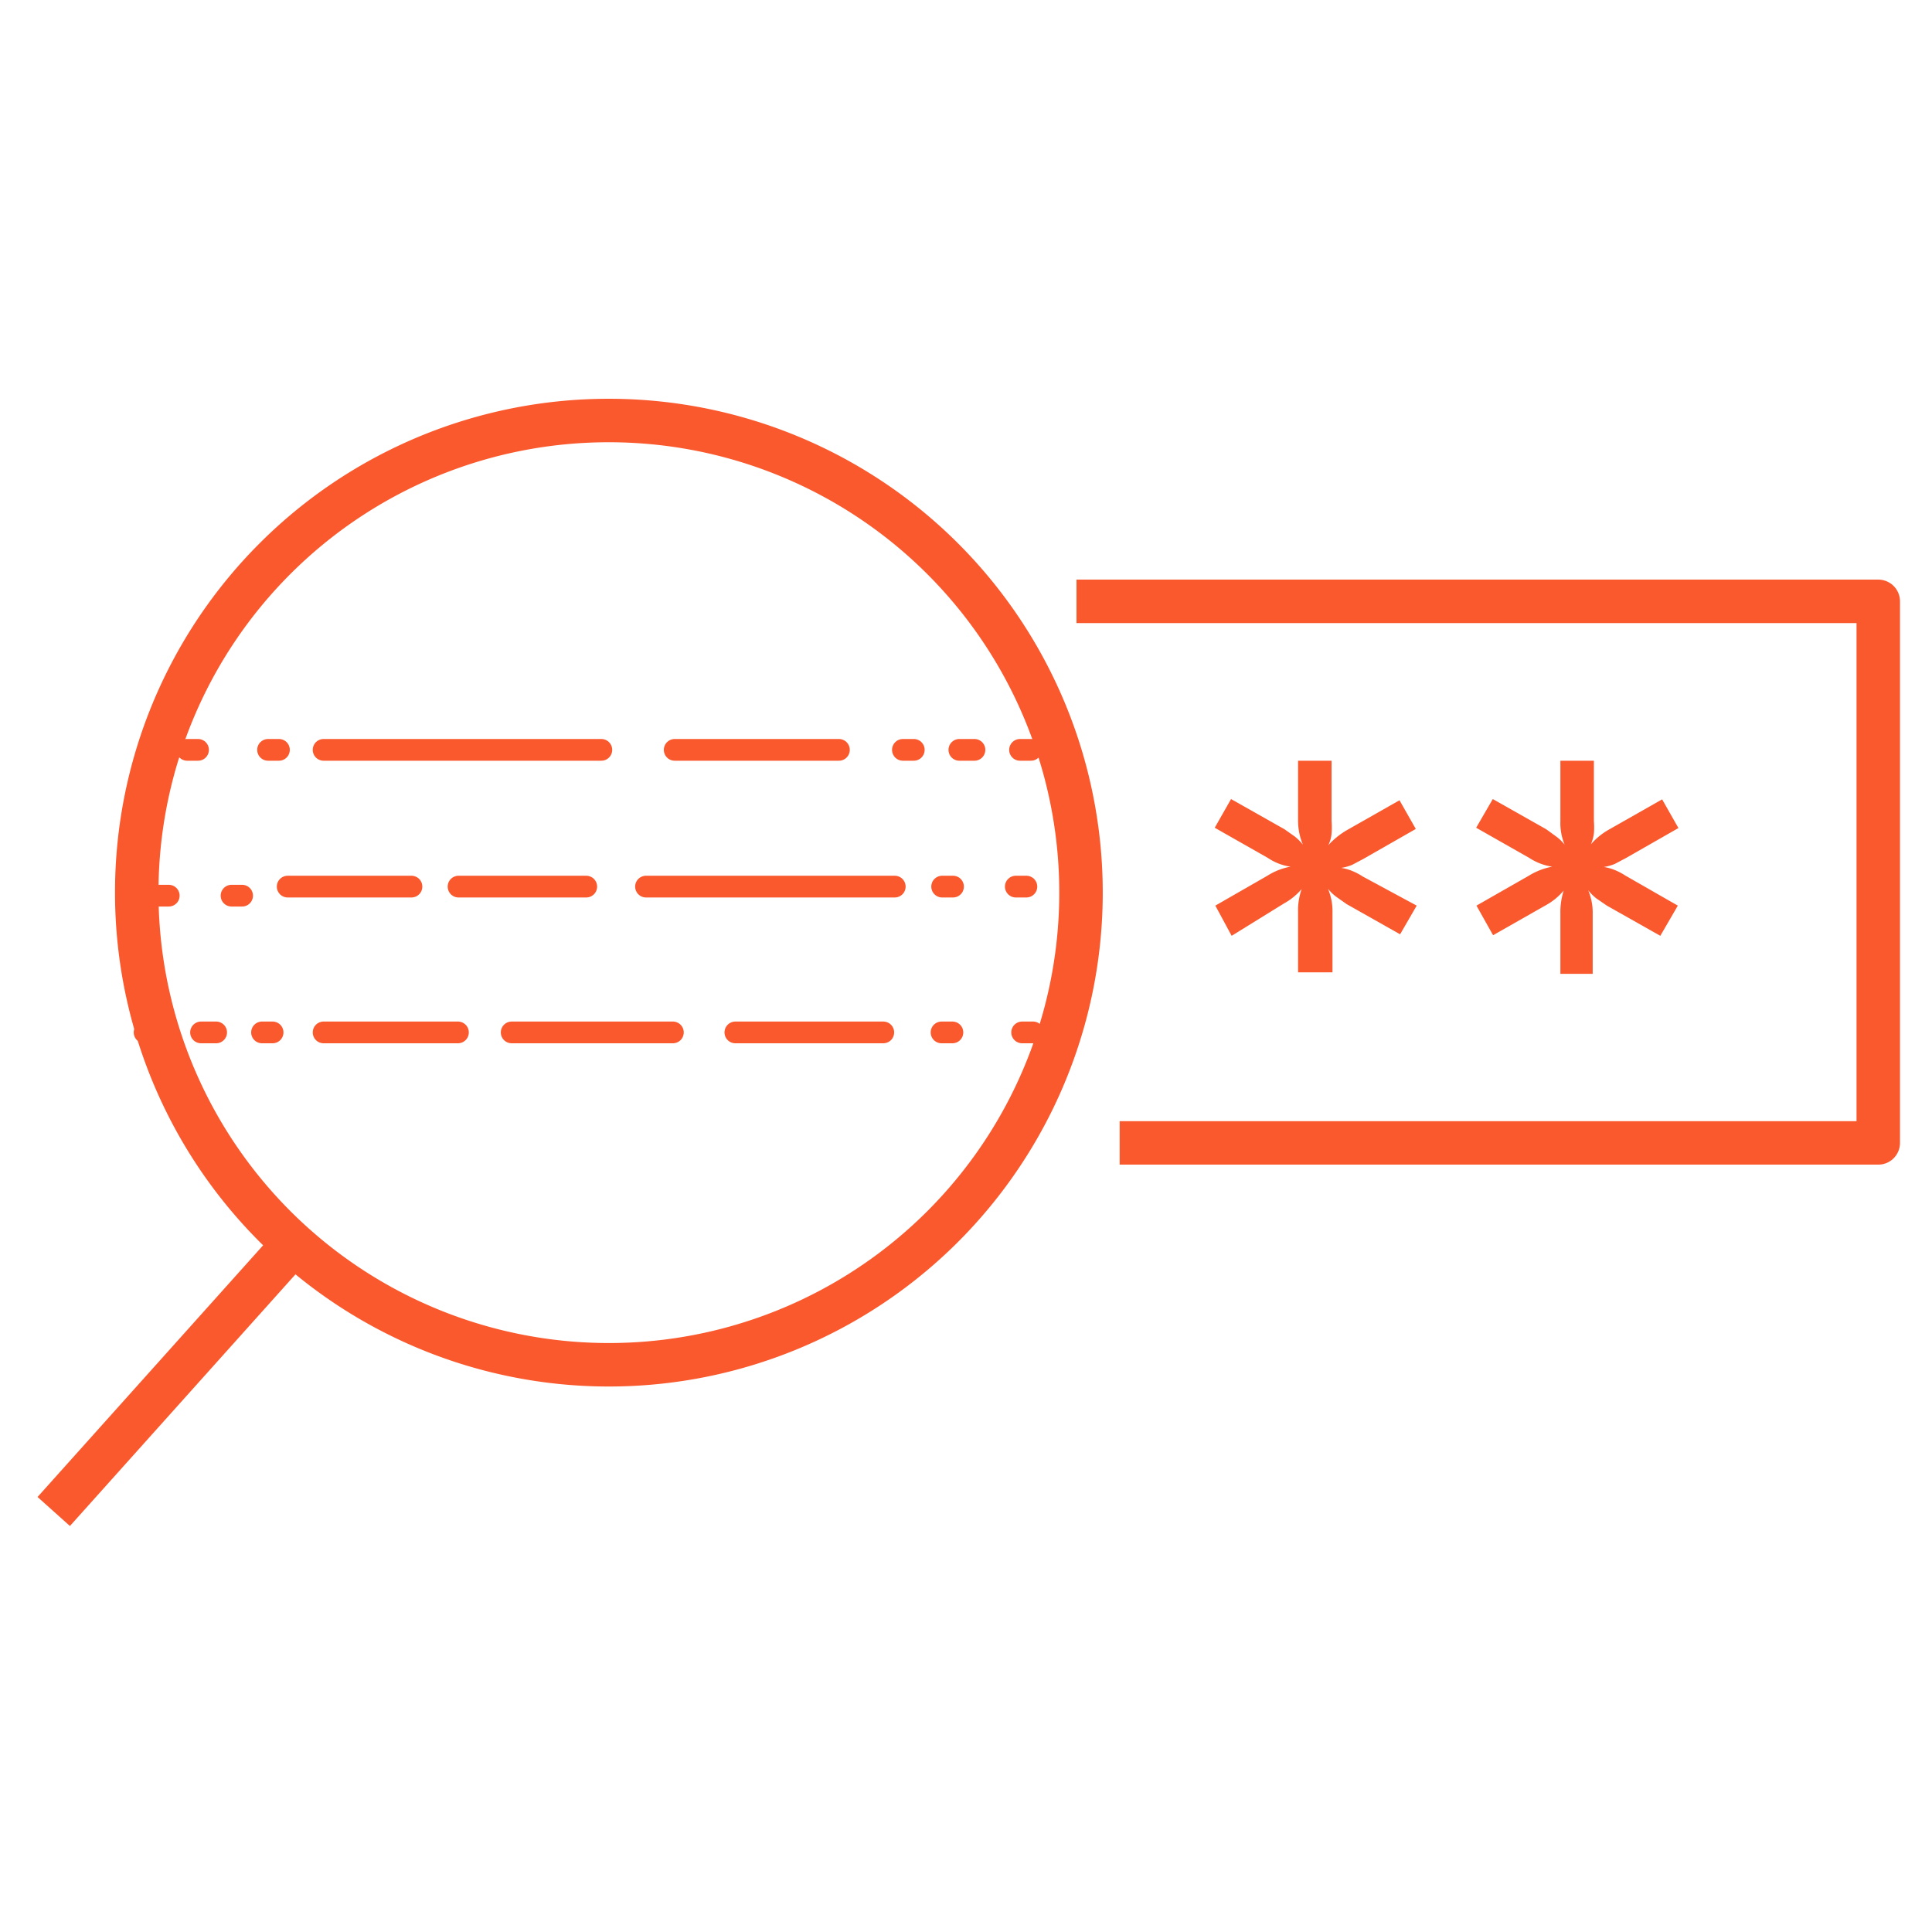 <svg id="Layer_1" data-name="Layer 1" xmlns="http://www.w3.org/2000/svg" viewBox="0 0 64 64"><defs><style>.cls-1,.cls-2,.cls-4,.cls-5,.cls-6{fill:none;stroke:#fa582d;}.cls-1,.cls-4{stroke-miterlimit:10;}.cls-1,.cls-2{stroke-width:1.44px;}.cls-2,.cls-5,.cls-6{stroke-linejoin:round;}.cls-3{fill:#fa582d;}.cls-4,.cls-5,.cls-6{stroke-linecap:round;stroke-width:0.72px;}.cls-6{stroke-dasharray:0.5 1.51;}</style></defs><g id="Zero_Trust" data-name="Zero Trust"><path class="cls-1" d="M4.53,29.56A15.64,15.64,0,1,0,20.16,13.93,15.63,15.63,0,0,0,4.53,29.56Z"/><line class="cls-1" x1="9.73" y1="41.2" x2="1.78" y2="50.07"/><polyline class="cls-2" points="35.66 19.92 62.22 19.92 62.22 37.86 37.09 37.86"/><path class="cls-3" d="M46.93,30l-.55.95-1.77-1-.34-.24a1.44,1.44,0,0,1-.28-.27,1.89,1.89,0,0,1,.15.77v2H43v-2a2.09,2.09,0,0,1,.12-.76,2.12,2.12,0,0,1-.59.48L40.8,31,40.26,30,42,29a2.12,2.12,0,0,1,.75-.29,1.8,1.8,0,0,1-.75-.29l-1.76-1,.54-.95,1.77,1,.34.24a1.72,1.72,0,0,1,.27.27A2.05,2.05,0,0,1,43,27.2v-2h1.11v2a2.63,2.63,0,0,1,0,.41A1.07,1.07,0,0,1,44,28a2.62,2.62,0,0,1,.6-.49l1.76-1,.54.95-1.75,1-.36.19a1.61,1.61,0,0,1-.36.1,1.61,1.61,0,0,1,.36.1,2.09,2.09,0,0,1,.36.19Z"/><path class="cls-3" d="M55.58,30,55,31l-1.77-1-.35-.24a1.72,1.72,0,0,1-.27-.27,1.89,1.89,0,0,1,.15.77v2H51.69v-2a2.35,2.35,0,0,1,.11-.76,2.06,2.06,0,0,1-.58.48l-1.76,1L48.91,30l1.75-1a2.24,2.24,0,0,1,.76-.29,1.89,1.89,0,0,1-.76-.29l-1.76-1,.55-.95,1.77,1,.33.24a1.44,1.44,0,0,1,.28.27,1.87,1.87,0,0,1-.14-.78v-2H52.8v2a2.63,2.63,0,0,1,0,.41,1.36,1.36,0,0,1-.1.36,2.25,2.25,0,0,1,.6-.49l1.76-1,.54.95-1.75,1-.36.19a1.61,1.61,0,0,1-.36.1,1.61,1.61,0,0,1,.36.1,2.09,2.09,0,0,1,.36.19Z"/><line class="cls-4" x1="10.72" y1="24.84" x2="19.92" y2="24.84"/><line class="cls-4" x1="10.72" y1="34.2" x2="15.17" y2="34.2"/><line class="cls-4" x1="13.63" y1="29.37" x2="9.53" y2="29.37"/><line class="cls-5" x1="9.03" y1="34.2" x2="8.68" y2="34.2"/><line class="cls-6" x1="7.16" y1="34.2" x2="5.9" y2="34.2"/><line class="cls-5" x1="5.15" y1="34.2" x2="4.79" y2="34.2"/><line class="cls-5" x1="9.24" y1="24.84" x2="8.88" y2="24.84"/><line class="cls-5" x1="6.56" y1="24.84" x2="6.2" y2="24.84"/><line class="cls-5" x1="5.23" y1="29.67" x2="5.59" y2="29.67"/><line class="cls-5" x1="7.67" y1="29.67" x2="8.02" y2="29.67"/><line class="cls-5" x1="29.91" y1="24.84" x2="30.27" y2="24.84"/><line class="cls-6" x1="31.78" y1="24.84" x2="33.04" y2="24.84"/><line class="cls-5" x1="33.79" y1="24.84" x2="34.15" y2="24.84"/><line class="cls-5" x1="31.19" y1="34.2" x2="31.55" y2="34.2"/><line class="cls-5" x1="33.86" y1="34.2" x2="34.22" y2="34.2"/><line class="cls-5" x1="34" y1="29.37" x2="33.65" y2="29.37"/><line class="cls-5" x1="31.57" y1="29.37" x2="31.21" y2="29.37"/><line class="cls-4" x1="29.64" y1="29.37" x2="21.4" y2="29.37"/><line class="cls-4" x1="27.79" y1="24.84" x2="22.35" y2="24.84"/><line class="cls-4" x1="29.26" y1="34.2" x2="24.36" y2="34.2"/><line class="cls-4" x1="22.29" y1="34.2" x2="16.95" y2="34.2"/><line class="cls-4" x1="19.42" y1="29.37" x2="15.19" y2="29.37"/></g></svg>